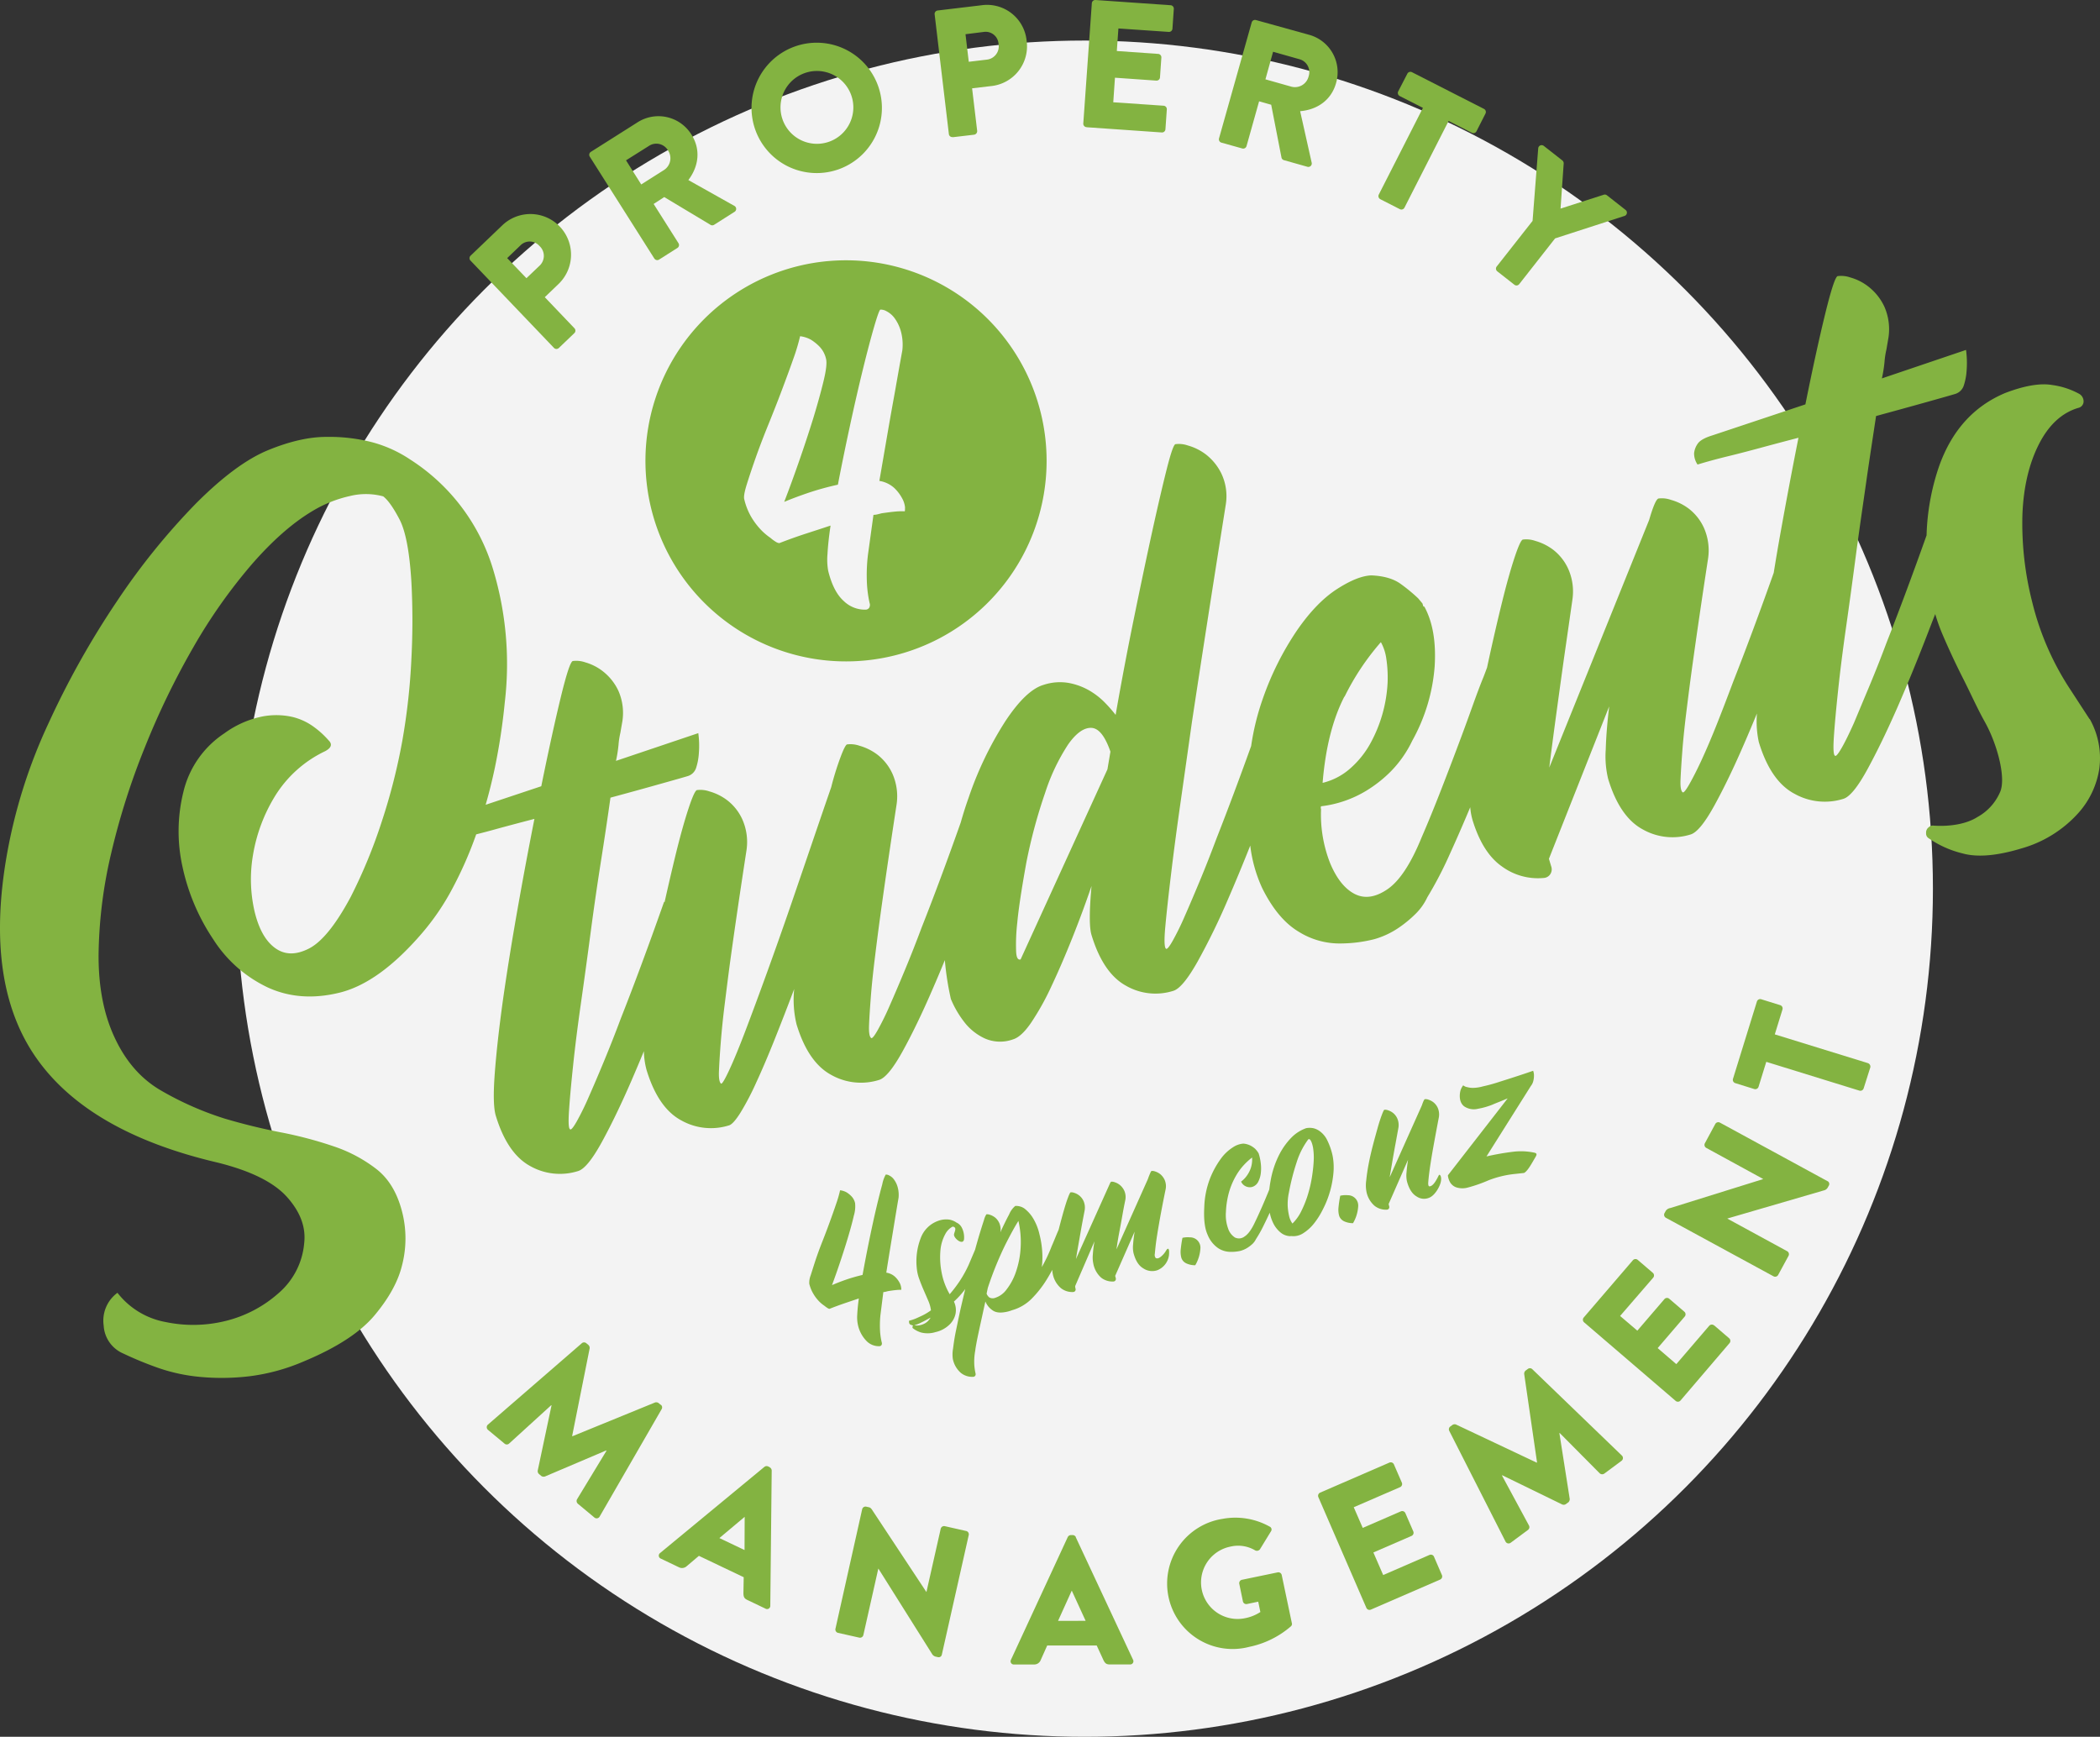 <svg xmlns="http://www.w3.org/2000/svg" width="621.444" height="514" viewBox="0 0 621.444 514">
  <rect x="0" y="0" width="621.444" height="514" fill="#333333" stroke="none"/>
  <g id="Group_53" data-name="Group 53" transform="translate(-63 -43)">
    <circle id="Ellipse_3" data-name="Ellipse 3" cx="251" cy="251" r="251" transform="translate(133 55)" fill="#f3f3f3"/>
    <g id="_4Students-PM-logo-green" data-name="4Students-PM-logo-green" transform="translate(62.944 42.993)">
      <path id="Path_28" data-name="Path 28" d="M206.995,422.277l-.663-.551a1.2,1.2,0,0,0-1.02-.173l-24.473,10-.082-.071,5.18-25.921a1.183,1.183,0,0,0-.367-1.02l-.663-.551a1.02,1.02,0,0,0-1.3.051L155.847,428.1a1.02,1.02,0,0,0,0,1.56l4.9,4.079a1.02,1.02,0,0,0,1.336,0l12.491-11.38.082.071-4.079,19.262a1.152,1.152,0,0,0,.336,1.02l.744.622a1.224,1.224,0,0,0,1.081.122l18.1-7.7.092.071L182.2,450.217a1.091,1.091,0,0,0,.245,1.315l4.9,4.079a1.02,1.02,0,0,0,1.54-.265l18.354-31.8a1.02,1.02,0,0,0-.194-1.285" transform="translate(-11.388 -6.498)" fill="#83b341"/>
      <path id="Path_29" data-name="Path 29" d="M175.483,115.925a1.02,1.02,0,0,0,1.448,0l4.589-4.395a1.02,1.02,0,0,0,0-1.448l-8.759-9.177,4.079-3.916a12.025,12.025,0,1,0-16.672-17.335l-9.381,8.983a1.02,1.02,0,0,0,0,1.448l24.7,25.839m-9.922-30.356a3.834,3.834,0,0,1,5.6.163,3.967,3.967,0,0,1,.112,5.792l-3.946,3.763-5.7-5.945Z" transform="translate(-11.487 -12.947)" fill="#83b341"/>
      <path id="Path_30" data-name="Path 30" d="M204.492,90.013a1.02,1.02,0,0,0,1.417.316l5.415-3.436a1.02,1.02,0,0,0,.316-1.407l-7.352-11.614,3.141-2.039,13.7,8.229a1.02,1.02,0,0,0,1.02,0l6.057-3.844a1.02,1.02,0,0,0-.071-1.8l-13.572-7.617c3.222-4.273,3.589-9.228.938-13.419a11.482,11.482,0,0,0-16.162-3.549l-13.633,8.627a1.02,1.02,0,0,0-.316,1.417l19.1,30.142m-1.632-33.3a3.977,3.977,0,0,1,5.659,1.275,4.15,4.15,0,0,1-1.162,5.833l-6.74,4.273-4.5-7.138Z" transform="translate(-10.803 -13.506)" fill="#83b341"/>
      <path id="Path_31" data-name="Path 31" d="M258.058,64.057a19.293,19.293,0,1,0-14.8-.8,19.374,19.374,0,0,0,14.8.8m-9.993-28.49a10.778,10.778,0,1,1-6.536,13.776,10.778,10.778,0,0,1,6.536-13.776Z" transform="translate(-9.876 -13.93)" fill="#83b341"/>
      <path id="Path_32" data-name="Path 32" d="M414.831,72.728l5.761,2.937a1.02,1.02,0,0,0,1.377-.449l13.062-25.655,6.873,3.5a1.02,1.02,0,0,0,1.377-.449l2.661-5.241a1.02,1.02,0,0,0-.449-1.377l-21.3-10.86a1.02,1.02,0,0,0-1.377.449l-2.7,5.231a1.02,1.02,0,0,0,.449,1.377l6.863,3.5L414.372,71.341a1.02,1.02,0,0,0,.449,1.377" transform="translate(-6.293 -13.76)" fill="#83b341"/>
      <path id="Path_33" data-name="Path 33" d="M453.815,97.608a1.02,1.02,0,0,0,1.438-.173L465.868,83.9l20.577-6.659a1.02,1.02,0,0,0,.286-1.764l-5.506-4.324A1.02,1.02,0,0,0,480.2,71l-12.716,4.079.928-13.317a1.1,1.1,0,0,0-.377-.918l-5.517-4.323a1.02,1.02,0,0,0-1.642.693l-1.672,21.505L448.594,92.213a1.02,1.02,0,0,0,.173,1.438l5.047,3.956" transform="translate(-5.621 -13.34)" fill="#83b341"/>
      <path id="Path_34" data-name="Path 34" d="M290.844,54.756l6.312-.744a1.071,1.071,0,0,0,.9-1.142l-1.5-12.583,5.618-.663a11.828,11.828,0,0,0,10.513-13.46,11.767,11.767,0,0,0-13.419-10.452l-12.9,1.54a1.02,1.02,0,0,0-.9,1.132l4.211,35.434a1.02,1.02,0,0,0,1.142.9M300,23.6a3.824,3.824,0,0,1,4.375,3.5,3.967,3.967,0,0,1-3.406,4.691l-5.4.642-.969-8.158Z" transform="translate(-8.829 -14.142)" fill="#83b341"/>
      <path id="Path_35" data-name="Path 35" d="M368.694,56.271,374.874,58a1.02,1.02,0,0,0,1.264-.7l3.722-13.256,3.579,1.02,3.059,15.7a1.02,1.02,0,0,0,.7.693l6.893,1.948a1.02,1.02,0,0,0,1.315-1.254l-3.4-15.183c5.333-.459,9.269-3.5,10.615-8.27a11.472,11.472,0,0,0-8.158-14.388L378.932,20a1.02,1.02,0,0,0-1.264.7L368,55.007a1.02,1.02,0,0,0,.7,1.264M384,29.382l7.678,2.172a3.956,3.956,0,0,1,2.835,5.1,4.15,4.15,0,0,1-5.1,3.059l-7.678-2.172Z" transform="translate(-7.204 -14.056)" fill="#83b341"/>
      <path id="Path_36" data-name="Path 36" d="M255.737,89.944A59.356,59.356,0,1,0,320.028,143.9a59.356,59.356,0,0,0-64.292-53.952m22.5,74.06a18.837,18.837,0,0,0-2.427.051c-1.02.082-2.519.265-4.395.54l-1.183.3a5.823,5.823,0,0,1-1.213.163L267.382,176.9a50.43,50.43,0,0,0-.265,8.994,35.542,35.542,0,0,0,.754,5.251,1.692,1.692,0,0,1-.133,1.428,1.305,1.305,0,0,1-1.02.54,8.983,8.983,0,0,1-6.5-2.559q-3.059-2.723-4.589-8.892a18.7,18.7,0,0,1-.214-5.037c.122-2.315.418-5.1.908-8.392-2.406.8-4.864,1.591-7.352,2.4s-5.1,1.744-7.811,2.794a2.246,2.246,0,0,1-1.02-.377,11.585,11.585,0,0,1-1.632-1.2,17.335,17.335,0,0,1-3.212-2.825,20.689,20.689,0,0,1-2.559-3.538,19.2,19.2,0,0,1-1.968-5.1c-.173-.693.071-2.131.744-4.293s1.53-4.752,2.59-7.76,2.294-6.251,3.7-9.718,2.753-6.863,4.007-10.2,2.4-6.424,3.4-9.279a61.184,61.184,0,0,0,2.1-6.944,8.708,8.708,0,0,1,3.181,1.02,13.419,13.419,0,0,1,2.631,2.131,7.688,7.688,0,0,1,1.866,3.579q.428,1.713-.734,6.526T251.2,136.473q-1.927,6.21-4.242,12.848t-4.354,11.9c2.192-.918,4.609-1.825,7.27-2.723a83.184,83.184,0,0,1,8.616-2.366q1.632-8.484,3.61-17.63t3.844-16.723q1.866-7.587,3.294-12.471t1.825-4.986a3.294,3.294,0,0,1,1.784.459,6.863,6.863,0,0,1,2.4,2.039,12.124,12.124,0,0,1,1.866,3.854,14.948,14.948,0,0,1,.449,5.68q-1.111,6.118-2.264,12.7-1.02,5.547-2.2,12.41t-2.335,13.552a8.525,8.525,0,0,1,4.354,2.039,11.95,11.95,0,0,1,2.355,3.059,6.944,6.944,0,0,1,.887,2.7c-.01.775-.02,1.173-.112,1.193Z" transform="translate(-10.481 -12.683)" fill="#83b341"/>
      <path id="Path_37" data-name="Path 37" d="M329.558,51.827l22.27,1.55a1.02,1.02,0,0,0,1.091-.959l.408-5.853a1.02,1.02,0,0,0-.948-1.1l-14.9-1.02.5-7.27,12.236.857a1.02,1.02,0,0,0,1.091-.948l.408-5.863a1.02,1.02,0,0,0-.948-1.091l-12.236-.857L339,22.6l14.9,1.02a1.02,1.02,0,0,0,1.091-.948l.408-5.863a1.02,1.02,0,0,0-.9-1.081l-22.27-1.55a1.02,1.02,0,0,0-1.091.948L328.61,50.705a1.02,1.02,0,0,0,.948,1.1" transform="translate(-7.979 -14.17)" fill="#83b341"/>
      <path id="Path_38" data-name="Path 38" d="M434.41,355.877a5.324,5.324,0,0,0,.581,1.927,3.426,3.426,0,0,0,1.866,1.631,5.954,5.954,0,0,0,3.355.1,42.579,42.579,0,0,0,6.261-2.182,29.853,29.853,0,0,1,7.933-1.886l2.539-.275c1.071-.53,2.254-2.784,3.294-4.538.469-.775.673-1.244-.184-1.458a18.978,18.978,0,0,0-6.322-.285,76.351,76.351,0,0,0-7.892,1.387l13.144-20.863a3.835,3.835,0,0,0,.724-1.509,6.536,6.536,0,0,0,.184-1.448,3.885,3.885,0,0,0-.245-1.53q-2.712.948-5.445,1.825c-1.57.52-3.212,1.02-4.935,1.581s-3.253.938-4.558,1.234a11.44,11.44,0,0,1-2.692.418,5.936,5.936,0,0,1-1.8-.2,2.56,2.56,0,0,1-1.264-.551,4.752,4.752,0,0,0-.765,1.4c-.316,1.02-.642,3.61,1.112,4.864a5.1,5.1,0,0,0,4.028.673,21.589,21.589,0,0,0,4.17-1.173c.622-.275,1.326-.561,2.131-.877s1.621-.673,2.478-1.02l-17.641,22.7v.092" transform="translate(-5.896 -8.05)" fill="#83b341"/>
      <path id="Path_39" data-name="Path 39" d="M419.318,346.762l.918-5.037a4.874,4.874,0,0,0-.265-2.692,4.394,4.394,0,0,0-1.244-1.713,4.681,4.681,0,0,0-1.54-.836,2.274,2.274,0,0,0-1.081-.153c-.153,0-.408.561-.785,1.56s-.8,2.284-1.234,3.844-.918,3.273-1.407,5.17-.908,3.712-1.244,5.476-.571,3.4-.714,4.874a10.035,10.035,0,0,0,.071,3.334,7.423,7.423,0,0,0,2.406,4.171,5.384,5.384,0,0,0,3.62,1.132.775.775,0,0,0,.6-.316.806.806,0,0,0,.1-.673l-.173-.673,5.751-13.1c-.214,1.387-.367,2.641-.449,3.752a8.422,8.422,0,0,0,.112,2.57q.887,3.375,2.865,4.527a3.885,3.885,0,0,0,3.854.326c1.519-.663,2.906-3.008,3.273-4.476.449-1.774-.306-2.6-.551-2.121-.459.9-1.55,3.273-2.763,3.283-.347,0-.408-.6-.357-1.234s.122-1.428.245-2.427.265-2.039.459-3.273.387-2.406.6-3.64c.52-2.906,1.122-6.179,1.825-9.83a4.977,4.977,0,0,0-.265-2.692,4.4,4.4,0,0,0-1.254-1.713,4.589,4.589,0,0,0-1.54-.836,2.273,2.273,0,0,0-1.081-.153c-.194.051-.489.663-.877,1.825l-9.534,21.291c.245-1.5.52-3.059.816-4.813s.581-3.283.836-4.731" transform="translate(-6.364 -7.888)" fill="#83b341"/>
      <path id="Path_40" data-name="Path 40" d="M459.407,411.576a1.02,1.02,0,0,0-1.3-.112l-.693.51a1.2,1.2,0,0,0-.418,1.02l3.8,26.155-.092.071-23.9-11.288a1.183,1.183,0,0,0-1.02.112l-.693.51a1.02,1.02,0,0,0-.265,1.275l16.641,32.742a1.02,1.02,0,0,0,1.54.347l5.1-3.783a1.02,1.02,0,0,0,.306-1.305l-7.994-14.8.092-.071,17.7,8.627a1.173,1.173,0,0,0,1.091-.071l.785-.571a1.3,1.3,0,0,0,.377-1.02L467.411,430.5l.082-.061,11.859,11.951a1.1,1.1,0,0,0,1.336.082l5.1-3.783a1.02,1.02,0,0,0,.122-1.56l-26.441-25.492" transform="translate(-5.89 -6.35)" fill="#83b341"/>
      <path id="Path_41" data-name="Path 41" d="M512.42,399.239a1.02,1.02,0,0,0-1.448.112l-9.728,11.339-5.517-4.742,8-9.33a1.02,1.02,0,0,0-.112-1.448l-4.456-3.824a1.02,1.02,0,0,0-1.448.112l-8,9.33-5.1-4.354,9.789-11.329a1.02,1.02,0,0,0-.112-1.438l-4.456-3.824a1.02,1.02,0,0,0-1.448.112l-14.531,16.927a1.02,1.02,0,0,0,.112,1.448l27.083,23.239a1.02,1.02,0,0,0,1.438-.112l14.5-16.978a1.02,1.02,0,0,0-.112-1.448L512.42,399.2" transform="translate(-5.124 -6.974)" fill="#83b341"/>
      <path id="Path_42" data-name="Path 42" d="M404.129,368.688a6.23,6.23,0,0,0,2.845.653,11.145,11.145,0,0,0,1.519-4.874,3.059,3.059,0,0,0-3.059-3.4,7.19,7.19,0,0,0-2.243.153,34.356,34.356,0,0,0-.51,3.406,6.69,6.69,0,0,0,.173,2.478,2.692,2.692,0,0,0,1.3,1.58" transform="translate(-6.522 -7.34)" fill="#83b341"/>
      <path id="Path_43" data-name="Path 43" d="M632.581,225.413l-5.588-8.586a82.473,82.473,0,0,1-11.38-26.043,93.916,93.916,0,0,1-2.9-25.961q.489-12.083,4.843-20.69T629.2,133.325a1.978,1.978,0,0,0,1.611-1.815,2.59,2.59,0,0,0-1.193-2.294,23,23,0,0,0-8.157-2.682c-3.487-.591-8.158.194-13.858,2.376q-14.1,5.935-19.67,22.025a68.758,68.758,0,0,0-3.589,20.108q-6.332,17.8-11.808,31.672-2.478,6.638-5.1,12.9t-4.578,10.941c-1.4,3.13-2.61,5.608-3.651,7.413s-1.693,2.57-1.968,2.274c-.449-.235-.551-2.111-.316-5.649s.653-8.056,1.234-13.562,1.356-11.726,2.345-18.66,1.958-14.062,2.927-21.414,2.039-14.541,3.059-21.7,2.039-13.674,2.916-19.537q8.81-2.4,15.408-4.252t7.882-2.243a3.854,3.854,0,0,0,2.7-2.641,17.668,17.668,0,0,0,.805-4.313,29,29,0,0,0-.173-6.118l-24.9,8.433a38.931,38.931,0,0,0,.775-4.864,24.645,24.645,0,0,1,.561-3.671l.612-3.559a16.539,16.539,0,0,0-1.234-9.177,16.164,16.164,0,0,0-4.548-5.771,15.417,15.417,0,0,0-5.486-2.825,8.249,8.249,0,0,0-3.773-.408q-1.02.316-3.661,11.074t-5.884,26.889l-27.532,9.177q-3.334,1.02-4.313,2.427a5.985,5.985,0,0,0-1.091,2.855,5.843,5.843,0,0,0,1.02,3.345c2.916-.887,5.935-1.7,9.075-2.468q4.191-1.02,9.493-2.457t11.3-3q-2.672,13.429-5.282,27.97c-.734,4.079-1.417,8.1-2.039,11.992q-6.455,18.161-11.971,32.171c-1.621,4.324-3.222,8.514-4.833,12.563s-3.13,7.607-4.558,10.7-2.682,5.506-3.691,7.27-1.662,2.519-1.927,2.233c-.489-.408-.693-1.662-.6-3.793s.265-4.874.52-8.239.632-7.077,1.142-11.217,1.02-8.158,1.591-12.389q2.039-14.867,4.9-33.538a16.539,16.539,0,0,0-1.234-9.075,15,15,0,0,0-4.446-5.639,15.785,15.785,0,0,0-5.323-2.631,7.954,7.954,0,0,0-3.681-.4c-.663.2-1.581,2.315-2.743,6.312L472.694,239.76q.959-7.678,2.152-16.4t2.233-16.152q1.244-8.6,2.468-17.182a16.437,16.437,0,0,0-1.244-9.075,14.979,14.979,0,0,0-4.436-5.639,16.019,16.019,0,0,0-5.323-2.641,8.056,8.056,0,0,0-3.681-.387q-.755.224-2.468,5.4t-3.681,13.164q-1.978,8-4.079,17.681c-.122.551-.235,1.1-.357,1.652-.316.857-.632,1.7-.969,2.58-.948,2.3-1.958,4.976-3.059,8.045s-2.284,6.353-3.589,9.85q-2.876,7.719-5.955,15.632t-5.822,14.225q-4.731,11.584-10.044,15.234t-9.707,1.428q-4.375-2.233-7.25-9.034a39.268,39.268,0,0,1-2.723-16.1,1.081,1.081,0,0,1,0-.826,33.263,33.263,0,0,0,13.4-4.609,38.228,38.228,0,0,0,7.291-5.761,33.588,33.588,0,0,0,6.3-9.034,53.462,53.462,0,0,0,6.628-22q.673-10.87-3.059-17.7a.235.235,0,0,1-.326-.173l-.235-.755-1.285-1.53a50.108,50.108,0,0,0-5.1-4.211c-2.111-1.55-5.017-2.4-8.718-2.559q-4.079.133-10.146,4.028t-11.777,12.114a86.754,86.754,0,0,0-10.2,20.322,73.946,73.946,0,0,0-3.457,14.031q-5.445,15.142-10.2,27.226c-1.621,4.323-3.263,8.525-4.956,12.593s-3.212,7.637-4.568,10.7a79.432,79.432,0,0,1-3.559,7.24c-1.02,1.774-1.662,2.508-1.927,2.223q-.734-.591-.194-6.516t1.672-15.3q1.111-9.371,2.784-21.108t3.406-24.044q4.3-28.388,10.064-64.679a15.622,15.622,0,0,0-1.366-9.034,16.06,16.06,0,0,0-4.568-5.6,15.826,15.826,0,0,0-5.323-2.641,8.055,8.055,0,0,0-3.681-.388q-.755.224-2.559,7.352t-4.293,18.416q-2.468,11.288-5.394,25.6t-5.445,28.745a42.677,42.677,0,0,0-3.334-3.783,21.668,21.668,0,0,0-4.629-3.528,19.221,19.221,0,0,0-6-2.152,15.356,15.356,0,0,0-7.352.581c-3.508,1.02-7.311,4.68-11.37,10.839a103.143,103.143,0,0,0-10.829,22.586c-.846,2.366-1.611,4.793-2.315,7.281q-6.179,17.467-11.543,31.019-2.417,6.485-4.956,12.593t-4.568,10.7a79.4,79.4,0,0,1-3.559,7.24Q272.4,320.2,272,319.775c-.489-.408-.683-1.662-.6-3.793s.265-4.874.52-8.239.642-7.077,1.142-11.166,1.02-8.208,1.591-12.389q2.039-14.867,4.9-33.538a16.539,16.539,0,0,0-1.234-9.075,14.979,14.979,0,0,0-4.446-5.639,16.02,16.02,0,0,0-5.323-2.641,8.015,8.015,0,0,0-3.671-.387c-.347.1-1.02,1.346-1.9,3.722a84.618,84.618,0,0,0-2.774,8.922q-2.335,6.75-5.455,15.9t-6.546,19.15q-3.426,9.942-6.934,19.629t-6.322,17.08q-2.814,7.434-4.884,11.89c-1.387,2.988-2.213,4.323-2.478,4.079-.489-.4-.693-1.662-.6-3.783s.255-4.874.52-8.239.632-7.087,1.142-11.166,1.02-8.209,1.581-12.4q2.039-14.867,4.915-33.527a16.519,16.519,0,0,0-1.244-9.075,14.9,14.9,0,0,0-4.446-5.639,15.694,15.694,0,0,0-5.313-2.641,8.055,8.055,0,0,0-3.681-.387c-.5.153-1.326,1.948-2.468,5.4s-2.376,7.841-3.691,13.164c-1.091,4.456-2.223,9.32-3.4,14.561l-.153-.061q-6.924,19.629-12.818,34.557c-1.611,4.323-3.273,8.525-4.956,12.593s-3.212,7.637-4.568,10.7a79.417,79.417,0,0,1-3.559,7.24c-1.02,1.774-1.662,2.508-1.927,2.223q-.653-.337-.306-5.527t1.2-13.256q.836-8.076,2.284-18.232t2.865-20.853q1.407-10.707,3.059-21.189t2.855-19.078q8.606-2.325,15.04-4.15c4.293-1.2,6.852-1.937,7.7-2.192a3.742,3.742,0,0,0,2.641-2.58,17.335,17.335,0,0,0,.775-4.2,27.612,27.612,0,0,0-.163-5.975l-24.36,8.209a39.3,39.3,0,0,0,.755-4.752,23.717,23.717,0,0,1,.551-3.589c.2-1.162.4-2.315.6-3.467a16.254,16.254,0,0,0-1.2-8.953,15.836,15.836,0,0,0-4.446-5.639,15.234,15.234,0,0,0-5.364-2.763,8.045,8.045,0,0,0-3.681-.387q-1.02.306-3.569,10.809t-5.751,26.247l-16.458,5.486q1.56-5.445,2.743-11.064a182.168,182.168,0,0,0,2.916-19.262,96.963,96.963,0,0,0-3.345-38.952,58.53,58.53,0,0,0-24.564-32.844,37.79,37.79,0,0,0-11.655-5.251,50.985,50.985,0,0,0-13.256-1.5q-7.617,0-17.172,3.905T72.118,161.7a200.809,200.809,0,0,0-23.269,28.817,253.757,253.757,0,0,0-20.373,36.362,155.89,155.89,0,0,0-12.236,38.81Q9.57,303.776,25,325.741t53.534,30.9q14.745,3.65,20.618,10.2t5.1,13.572a22,22,0,0,1-7.658,14.949,36.709,36.709,0,0,1-15.571,8.158,39.85,39.85,0,0,1-17.763.336,23.321,23.321,0,0,1-14.276-8.657,10.2,10.2,0,0,0-4.079,9.677,9.565,9.565,0,0,0,5.8,8.29,106.875,106.875,0,0,0,10.2,4.211,52.257,52.257,0,0,0,12.522,2.712,69.253,69.253,0,0,0,14.561-.184,58.864,58.864,0,0,0,16.06-4.374q14.714-6.118,21.036-13.684t8.076-14.622a31.743,31.743,0,0,0,0-16.234q-2.141-8.158-7.474-12.359a42.828,42.828,0,0,0-12.6-6.74,118.282,118.282,0,0,0-15.724-4.171q-8.463-1.652-16.652-4.079a93.057,93.057,0,0,1-19.15-8.494q-8.7-5.17-13.521-15.724Q43.3,309.15,43.4,294.976A137.006,137.006,0,0,1,47.085,265.3a211.859,211.859,0,0,1,9.973-31.447,231,231,0,0,1,14.4-29.734,158.406,158.406,0,0,1,17.151-24.36q9.177-10.574,17.947-15.836a36.974,36.974,0,0,1,11.145-4.507,19.69,19.69,0,0,1,9.932.082q2.111,1.631,4.823,6.822t3.518,18.589a216.174,216.174,0,0,1,0,22.576,189.92,189.92,0,0,1-2.672,24.228,176.145,176.145,0,0,1-6.118,24.075A153,153,0,0,1,118,278.06q-6.659,12.42-12.43,15.3c-3.854,1.937-7.138,1.856-9.973-.224s-4.813-5.69-6.047-10.839a42.44,42.44,0,0,1-.469-16.59,48.426,48.426,0,0,1,6.424-17.335,35.128,35.128,0,0,1,14.938-13.46q2.784-1.489,1.02-3.212a26.165,26.165,0,0,0-4.262-3.905,17.773,17.773,0,0,0-6.608-3.059,21.882,21.882,0,0,0-8.953-.051,28.694,28.694,0,0,0-11.013,4.935A28.714,28.714,0,0,0,68.5,246.949a48.507,48.507,0,0,0-.235,22.321,61.773,61.773,0,0,0,9.055,21.3,38.748,38.748,0,0,0,16.172,14.276q9.626,4.395,21.261,1.519t24.136-17.335a71.625,71.625,0,0,0,9.33-13.7,114.905,114.905,0,0,0,6.924-15.805c1.917-.489,3.977-1.02,6.21-1.652q5.17-1.407,11.023-2.927-2.6,13.123-5.1,27.307t-4.262,26.634q-1.713,12.43-2.386,21.536t.316,12.369q3.426,11.288,10.289,14.959a17.855,17.855,0,0,0,14.072,1.417q2.774-.836,7.005-8.555t8.749-18.13q1.876-4.334,3.712-8.79a23.075,23.075,0,0,0,.775,5.517q3.426,11.288,10.278,14.959a17.875,17.875,0,0,0,14.143,1.479c.846-.255,1.968-1.509,3.385-3.763a79.706,79.706,0,0,0,4.68-8.953q2.57-5.568,5.374-12.583t5.843-15.051a31.009,31.009,0,0,0,.7,10.462q3.426,11.288,10.289,14.969a17.916,17.916,0,0,0,14.143,1.468q2.753-.846,7-8.555t8.749-18.13c1.254-2.865,2.478-5.792,3.7-8.759a84.981,84.981,0,0,0,1.784,11.492,29.276,29.276,0,0,0,4.436,7.413,16.315,16.315,0,0,0,5.68,4.3,11.216,11.216,0,0,0,8.29.235c1.672-.51,3.5-2.192,5.455-5.1a77.356,77.356,0,0,0,5.935-10.7q3-6.373,6.118-14.174t5.71-15.418q-1.02,11.217,0,14.52,3.426,11.288,10.2,15a17.478,17.478,0,0,0,14.021,1.509c1.835-.561,4.211-3.416,7.138-8.6a197.442,197.442,0,0,0,8.882-18.161q3.426-7.892,6.73-16.223a41.685,41.685,0,0,0,3.528,12.573q4.6,9.279,10.921,12.991a22.78,22.78,0,0,0,12.654,3.4,41.316,41.316,0,0,0,9.616-1.264,25.043,25.043,0,0,0,7.311-3.447,35.305,35.305,0,0,0,4.925-4.079,17.091,17.091,0,0,0,3.447-4.884,113.515,113.515,0,0,0,6.679-12.838q3-6.6,6.016-13.8a19.291,19.291,0,0,0,.653,3.7q2.967,9.789,8.7,13.807a18.018,18.018,0,0,0,12.369,3.426A2.478,2.478,0,0,0,473,271.3a2.611,2.611,0,0,0,.275-2.274l-.683-2.264,17.834-45.111q-.857,7.138-1.02,12.777a28.356,28.356,0,0,0,.714,8.688q3.426,11.308,10.289,14.969a17.885,17.885,0,0,0,14.133,1.468q2.763-.846,7.005-8.555t8.749-18.13c1.305-2.988,2.58-6.037,3.854-9.116a29.27,29.27,0,0,0,.551,8.453q3.5,11.573,10.544,15.3a18.355,18.355,0,0,0,14.48,1.509q2.825-.857,7.138-8.769t8.984-18.579q4.629-10.656,9.024-22.087c.7-1.825,1.366-3.569,2.039-5.241a55.761,55.761,0,0,0,2.274,6.292q2.835,6.608,6.118,13.062c2.182,4.313,4.079,8.6,6.271,12.522,3.752,6.689,6.444,16.957,4.446,20.975a15.3,15.3,0,0,1-6.608,7.2c-3.192,2.039-7.984,2.865-12.889,2.559a1.734,1.734,0,0,0-1.509.459,1.937,1.937,0,0,0-.806,1.734,1.642,1.642,0,0,0,.816,1.57,30.071,30.071,0,0,0,9.952,4.446q6.516,1.835,17.447-1.468a35.689,35.689,0,0,0,16.743-10.37,25.4,25.4,0,0,0,6.292-13.174,23.636,23.636,0,0,0-2.8-14.724m-220.529-6.659a74.2,74.2,0,0,1,10.737-16.121,13.97,13.97,0,0,1,1.6,4.854,37.922,37.922,0,0,1,.387,7.138,41.563,41.563,0,0,1-5.19,18.14,27.532,27.532,0,0,1-5.884,7.26,19.007,19.007,0,0,1-8.158,4.252q1.265-15.469,6.434-25.523ZM341.949,240.27l-25.7,56.267c-.836.255-1.285-.612-1.336-2.61a56.859,56.859,0,0,1,.357-8.321q.54-5.924,2.692-17.8a154.781,154.781,0,0,1,5.547-20.577,59.559,59.559,0,0,1,6.781-14.276c2.355-3.355,4.65-5.007,6.852-4.946s4.079,2.406,5.69,7.036Z" transform="translate(-14.17 -12.593)" fill="#83b341"/>
      <path id="Path_44" data-name="Path 44" d="M431.063,466.54a1.02,1.02,0,0,0-1.356-.54l-13.694,5.945-2.9-6.679,11.278-4.895a1.02,1.02,0,0,0,.53-1.346l-2.335-5.384a1.02,1.02,0,0,0-1.346-.54l-11.278,4.895-2.661-6.118,13.7-5.935a1.02,1.02,0,0,0,.53-1.346l-2.345-5.394a1.02,1.02,0,0,0-1.346-.53l-20.475,8.881a1.02,1.02,0,0,0-.53,1.346l14.194,32.742a1.02,1.02,0,0,0,1.356.53l20.475-8.882a1.02,1.02,0,0,0,.53-1.346l-2.335-5.4" transform="translate(-6.637 -5.813)" fill="#83b341"/>
      <path id="Path_45" data-name="Path 45" d="M545.544,357.337,513.689,340a1.02,1.02,0,0,0-1.387.418l-3.059,5.669a1.02,1.02,0,0,0,.418,1.4l16.794,9.177v.051l-27.42,8.555a2.039,2.039,0,0,0-1.356.806l-.387.7a1.02,1.02,0,0,0,.367,1.366l31.876,17.335a1.02,1.02,0,0,0,1.387-.408l3.059-5.629a1.02,1.02,0,0,0-.418-1.4l-17.651-9.616v-.051l28.551-8.321a1.734,1.734,0,0,0,1.162-.9l.265-.479a.948.948,0,0,0-.367-1.366" transform="translate(-4.66 -7.756)" fill="#83b341"/>
      <path id="Path_46" data-name="Path 46" d="M557.061,323.086l-27.532-8.5,2.274-7.372a1.02,1.02,0,0,0-.673-1.275l-5.608-1.744a1.02,1.02,0,0,0-1.285.673l-7.077,22.872a1.02,1.02,0,0,0,.673,1.275l5.608,1.744a1.02,1.02,0,0,0,1.285-.673l2.284-7.372,27.532,8.514a1.02,1.02,0,0,0,1.285-.673l1.958-6.159a1.071,1.071,0,0,0-.683-1.285" transform="translate(-4.267 -8.46)" fill="#83b341"/>
      <path id="Path_47" data-name="Path 47" d="M326.823,460.291a1.091,1.091,0,0,0-.918-.591h-.561a1.091,1.091,0,0,0-.918.591l-16.8,36.311a.948.948,0,0,0,.918,1.4h5.935a2.039,2.039,0,0,0,1.937-1.3l1.927-4.313H333l1.958,4.252c.479,1.02.918,1.346,1.886,1.346h5.986a.948.948,0,0,0,.908-1.407L326.8,460.342m-5.241,24.748,4.028-8.9h.051l4.079,8.892Z" transform="translate(-8.395 -5.397)" fill="#83b341"/>
      <path id="Path_48" data-name="Path 48" d="M295.367,458.66l-6.312-1.428a1.02,1.02,0,0,0-1.224.775l-4.211,18.671h-.051l-15.826-23.953c-.326-.52-.612-.969-1.132-1.091l-.8-.173a1.02,1.02,0,0,0-1.213.724l-7.913,35.4a1.02,1.02,0,0,0,.775,1.224l6.261,1.407a1.02,1.02,0,0,0,1.224-.775l4.415-19.619h.051l15.826,25.166a1.733,1.733,0,0,0,1.193.877l.52.112a.948.948,0,0,0,1.213-.714l7.964-35.4a1.02,1.02,0,0,0-.765-1.213" transform="translate(-9.396 -5.56)" fill="#83b341"/>
      <path id="Path_49" data-name="Path 49" d="M238.234,440.006l-.489-.235a1.081,1.081,0,0,0-1.081.143L205.8,465.407a.959.959,0,0,0,.224,1.662l5.353,2.559a2.039,2.039,0,0,0,2.3-.326l3.61-3.059,13.256,6.322-.082,4.68c0,1.132.245,1.611,1.122,2.039l5.4,2.58a.948.948,0,0,0,1.428-.877l.418-40a1.111,1.111,0,0,0-.571-.928M230.79,464.53l-7.444-3.549,7.485-6.281h0Z" transform="translate(-10.405 -5.791)" fill="#83b341"/>
      <path id="Path_50" data-name="Path 50" d="M263.753,391.707c-.255,1.876-.408,3.477-.469,4.793a10.613,10.613,0,0,0,.163,2.886,9.819,9.819,0,0,0,2.682,5.047,5.1,5.1,0,0,0,3.732,1.428.734.734,0,0,0,.591-.316.938.938,0,0,0,.071-.816,21.232,21.232,0,0,1-.469-3,29.984,29.984,0,0,1,.092-5.1l.857-6.781a3.223,3.223,0,0,0,.693-.1l.673-.173c1.081-.173,1.917-.285,2.519-.336a10.2,10.2,0,0,1,1.387-.051c.051,0,.051-.235,0-.683a4.13,4.13,0,0,0-.53-1.54,6.619,6.619,0,0,0-1.366-1.723,4.956,4.956,0,0,0-2.5-1.142c.4-2.559.806-5.1,1.244-7.76s.826-4.986,1.173-7.138q.612-3.763,1.213-7.281a8.545,8.545,0,0,0-.3-3.243,6.771,6.771,0,0,0-1.091-2.192,3.752,3.752,0,0,0-1.387-1.152,1.8,1.8,0,0,0-1.02-.255,9.444,9.444,0,0,0-1.02,2.865q-.775,2.8-1.8,7.138c-.683,2.9-1.377,6.118-2.09,9.585s-1.356,6.863-1.948,10.105c-1.754.418-3.4.887-4.9,1.407s-2.9,1.071-4.14,1.611c.755-2.039,1.56-4.293,2.406-6.832s1.642-5,2.345-7.372,1.285-4.476,1.7-6.322a9.341,9.341,0,0,0,.377-3.742,4.282,4.282,0,0,0-1.091-2.039,7.424,7.424,0,0,0-1.509-1.2,5.2,5.2,0,0,0-1.835-.561,34.615,34.615,0,0,1-1.152,3.977c-.551,1.642-1.183,3.426-1.876,5.333s-1.438,3.875-2.223,5.863-1.468,3.854-2.039,5.578-1.02,3.212-1.428,4.456a5.894,5.894,0,0,0-.4,2.457,10.778,10.778,0,0,0,1.162,2.9,11.543,11.543,0,0,0,1.489,2.039,9.883,9.883,0,0,0,1.856,1.6,9.349,9.349,0,0,0,.928.673c.286.163.479.235.581.2,1.54-.612,3.059-1.162,4.446-1.642l4.191-1.417" transform="translate(-9.545 -7.457)" fill="#83b341"/>
      <path id="Path_51" data-name="Path 51" d="M400.919,360.364a29.574,29.574,0,0,0,1.02-5.445,18.171,18.171,0,0,0-.255-5.211,19.7,19.7,0,0,0-1.764-4.9,7.137,7.137,0,0,0-2.039-2.315,5.1,5.1,0,0,0-1.958-.887,5.485,5.485,0,0,0-2.039,0,11.471,11.471,0,0,0-4.323,2.733,20.76,20.76,0,0,0-3.5,4.8,27.408,27.408,0,0,0-2.753,8.27c-.153.816-.255,1.591-.347,2.345l-.357.887c-.622,1.489-1.264,3.059-1.927,4.538s-1.3,2.916-1.876,4.079q-1.53,3.365-3.13,4.385a2.7,2.7,0,0,1-2.886.316,5.038,5.038,0,0,1-2.039-2.743,11.6,11.6,0,0,1-.622-4.731,25.644,25.644,0,0,1,1.02-6.271,21.892,21.892,0,0,1,2.039-4.65,17.334,17.334,0,0,1,2.427-3.233,18.615,18.615,0,0,1,2.264-2.039v.071a8.158,8.158,0,0,1-.387,3.059,8.658,8.658,0,0,1-1.111,2.172,7.709,7.709,0,0,1-1.764,1.825,2.794,2.794,0,0,0,1.02,1.2,2.926,2.926,0,0,0,1.407.469,2.508,2.508,0,0,0,1.428-.336,2.967,2.967,0,0,0,1.142-1.132,7.342,7.342,0,0,0,.846-2.743,12.235,12.235,0,0,0,0-2.743,15.419,15.419,0,0,0-.642-3.059,6.485,6.485,0,0,0-1.081-1.4,6.728,6.728,0,0,0-1.407-.948,5.669,5.669,0,0,0-2.039-.551,6.393,6.393,0,0,0-3.059,1.081,13.053,13.053,0,0,0-3.62,3.426,26.137,26.137,0,0,0-3.212,5.884,25.675,25.675,0,0,0-1.672,8.392q-.3,5.353.969,8.158a8.79,8.79,0,0,0,3.059,3.946,6.71,6.71,0,0,0,3.7,1.152,12.231,12.231,0,0,0,2.845-.265,7.569,7.569,0,0,0,2.192-.938,10.552,10.552,0,0,0,1.5-1.152,4.966,4.966,0,0,0,1.02-1.4,35.825,35.825,0,0,0,2.111-3.712c.653-1.315,1.315-2.692,1.978-4.13a12.146,12.146,0,0,0,.928,2.886,8.291,8.291,0,0,0,2.253,2.967,4.68,4.68,0,0,0,2.61,1.081,1.1,1.1,0,0,0,.387,0,.826.826,0,0,1,.316,0,5.3,5.3,0,0,0,3.416-.857,12.715,12.715,0,0,0,3.171-2.865,23.1,23.1,0,0,0,2.7-4.313,28.178,28.178,0,0,0,2.039-5.16m-4.8-9.33a40.964,40.964,0,0,1-.4,4.14,38.29,38.29,0,0,1-1.631,7.026,32.24,32.24,0,0,1-1.907,4.466,13.173,13.173,0,0,1-2.366,3.171,5.976,5.976,0,0,1-.969-2.141,17.272,17.272,0,0,1-.428-2.845,16.317,16.317,0,0,1,.347-4.171,67.6,67.6,0,0,1,2.294-8.963,22.7,22.7,0,0,1,3.426-6.771c.673-.551,1.356,1.509,1.509,3.059a17.788,17.788,0,0,1,.122,3.039Z" transform="translate(-7.289 -7.724)" fill="#83b341"/>
      <path id="Path_52" data-name="Path 52" d="M358.339,380.9a6.23,6.23,0,0,0,2.845.653,11.146,11.146,0,0,0,1.519-4.874,3.059,3.059,0,0,0-3.059-3.385,7.2,7.2,0,0,0-2.243.143,34.353,34.353,0,0,0-.51,3.406,6.689,6.689,0,0,0,.173,2.478,2.662,2.662,0,0,0,1.295,1.581" transform="translate(-7.423 -7.099)" fill="#83b341"/>
      <path id="Path_53" data-name="Path 53" d="M354.181,377.453a6.342,6.342,0,0,1-1.509,1.856c-.612.53-1.193.755-1.652.459a1.489,1.489,0,0,1-.245-1.213c.051-.622.133-1.438.245-2.427s.265-2.039.459-3.273.4-2.417.612-3.64q.765-4.364,1.9-9.86a4.691,4.691,0,0,0-.306-2.672,4.835,4.835,0,0,0-1.244-1.662,4.681,4.681,0,0,0-1.54-.836,2.335,2.335,0,0,0-1.081-.163c-.1,0-.255.265-.449.724s-.428,1.02-.673,1.733l-9.269,20.741c.194-1.489.449-3.059.775-4.8s.622-3.283.877-4.742c.3-1.733.622-3.447.969-5.1a4.609,4.609,0,0,0-.3-2.672,4.834,4.834,0,0,0-1.285-1.7,4.507,4.507,0,0,0-1.54-.836,2.335,2.335,0,0,0-1.081-.163,1.2,1.2,0,0,0-.3.4l-10.105,22.484c.245-1.5.51-3.059.806-4.731s.561-3.192.816-4.65c.306-1.682.622-3.334.938-4.966a4.884,4.884,0,0,0-.265-2.692,4.466,4.466,0,0,0-2.784-2.539,2.346,2.346,0,0,0-1.081-.163c-.153,0-.418.561-.8,1.57s-.785,2.284-1.234,3.844-.908,3.273-1.4,5.16l-.122.479-.173.4c-.265.6-.551,1.295-.857,2.039s-.642,1.581-1.02,2.417a44.743,44.743,0,0,1-2.927,6.21,25.074,25.074,0,0,0,.082-5.017,26.86,26.86,0,0,0-.775-4.64,15.826,15.826,0,0,0-2.172-5.231,10.585,10.585,0,0,0-2.325-2.468,4.324,4.324,0,0,0-2.672-.734,6.442,6.442,0,0,0-1.815,2.508c-.8,1.489-1.662,3.232-2.59,5.3a4.844,4.844,0,0,0-.275-2.631,4.548,4.548,0,0,0-1.244-1.713,4.885,4.885,0,0,0-1.54-.836,2.427,2.427,0,0,0-1.081-.153,5.589,5.589,0,0,0-.714,1.7c-.377,1.111-.836,2.6-1.4,4.446-.388,1.315-.806,2.774-1.234,4.344l-1.907,4.487A35.745,35.745,0,0,1,293,386.66a40.722,40.722,0,0,1-2.927,3.844,19.943,19.943,0,0,1-2.406-6.5,23.328,23.328,0,0,1-.347-6.363,12.235,12.235,0,0,1,1.468-4.976,5.3,5.3,0,0,1,2.131-2.162.877.877,0,0,1,.367.071c.928.387.133,1.53.061,2.264-.1,1.1,2.6,3.3,2.957,1.458a6.282,6.282,0,0,0-.683-3.559,3.3,3.3,0,0,0-1.631-1.479l-.051-.061a5.619,5.619,0,0,0-1.937-.765,6.863,6.863,0,0,0-3.416.387,8.525,8.525,0,0,0-5.1,5.1,19.047,19.047,0,0,0-1.152,8.912,12.583,12.583,0,0,0,.734,3.2c.4,1.1.836,2.192,1.305,3.273s.928,2.121,1.356,3.13a10.4,10.4,0,0,1,.8,2.835,17.218,17.218,0,0,1-2.529,1.53c-.785.367-1.468.683-2.039.928a14.348,14.348,0,0,1-1.917.622c-.051.642.092,1.02.438,1.163l.785.285a.5.5,0,0,0-.214.418.418.418,0,0,0,.173.4,7.567,7.567,0,0,0,2.366,1.213,7.861,7.861,0,0,0,4.273-.112,8.626,8.626,0,0,0,4.222-2.294,6.24,6.24,0,0,0,1.713-3.12,5.771,5.771,0,0,0-.479-3.62,24.871,24.871,0,0,0,3.243-3.569l.112-.173c-.418,1.784-.846,3.559-1.254,5.323-.571,2.5-1.02,4.793-1.468,6.9s-.7,3.916-.887,5.425a9.7,9.7,0,0,0-.071,3.059,7.372,7.372,0,0,0,2.417,4.171,5.343,5.343,0,0,0,3.61,1.132.775.775,0,0,0,.6-.316.816.816,0,0,0,.1-.673,16.709,16.709,0,0,1-.367-2.457,17.915,17.915,0,0,1,.275-4.313c.061-.551.194-1.336.377-2.335s.428-2.152.7-3.426.581-2.661.908-4.16.663-3.059,1.02-4.619a5.731,5.731,0,0,0,2.233,2.692c1.02.693,2.57.765,4.619.235a6.8,6.8,0,0,0,.734-.235c.245-.092.49-.163.734-.235a13.256,13.256,0,0,0,5.537-3.447,31.356,31.356,0,0,0,4.364-5.629c.561-.908,1.081-1.825,1.57-2.753a6.69,6.69,0,0,0,.153,1.264A7.372,7.372,0,0,0,323,388.72a5.384,5.384,0,0,0,3.62,1.132.734.734,0,0,0,.591-.326.754.754,0,0,0,.1-.663,3.376,3.376,0,0,1-.112-.765l5.72-13.256a31.16,31.16,0,0,0-.489,3.926,8.719,8.719,0,0,0,.133,2.641,7.362,7.362,0,0,0,2.335,4.2,5.383,5.383,0,0,0,3.62,1.132.755.755,0,0,0,.591-.316.816.816,0,0,0,.112-.673l-.184-.673,5.761-13.1c-.224,1.387-.377,2.641-.449,3.752a8.159,8.159,0,0,0,.112,2.57c.591,2.243,1.54,3.752,2.865,4.527a4.721,4.721,0,0,0,4.15.591A5.547,5.547,0,0,0,354.956,379c.245-2.59-.49-2.039-.775-1.5m-69.869,20.119-.153.194a3.977,3.977,0,0,1-1.5,1.356,4.864,4.864,0,0,1-3.059.54,11.218,11.218,0,0,0,2.039-.826c.887-.418,1.784-.908,2.723-1.448Zm26.736-20.639a26.317,26.317,0,0,1-1.407,7.005,17.538,17.538,0,0,1-2.733,5.1,6.638,6.638,0,0,1-3.355,2.478,2.039,2.039,0,0,1-1.744-.1,2.5,2.5,0,0,1-.816-1.142l.357-1.693a101.043,101.043,0,0,1,5.1-12.614c1.611-3.192,2.937-5.6,3.956-7.2a27.756,27.756,0,0,1,.642,8.127Z" transform="translate(-8.975 -7.478)" fill="#83b341"/>
      <path id="Path_54" data-name="Path 54" d="M386.855,471.638a1.02,1.02,0,0,0-1.162-.806l-10.6,2.2a1.02,1.02,0,0,0-.8,1.2l1.081,5.231a1.02,1.02,0,0,0,1.2.744l3.324-.693.632,3.059a12.6,12.6,0,0,1-4.527,1.825,10.809,10.809,0,1,1-4.436-21.159,9.921,9.921,0,0,1,7.444,1.1,1.122,1.122,0,0,0,1.407-.347l3.253-5.3a.938.938,0,0,0-.4-1.4,20.782,20.782,0,0,0-13.909-2.294,19.374,19.374,0,1,0,7.852,37.892A27.165,27.165,0,0,0,389.6,486.78a.938.938,0,0,0,.245-.928l-2.988-14.194" transform="translate(-7.5 -5.496)" fill="#83b341"/>
    </g>
  </g>
</svg>
